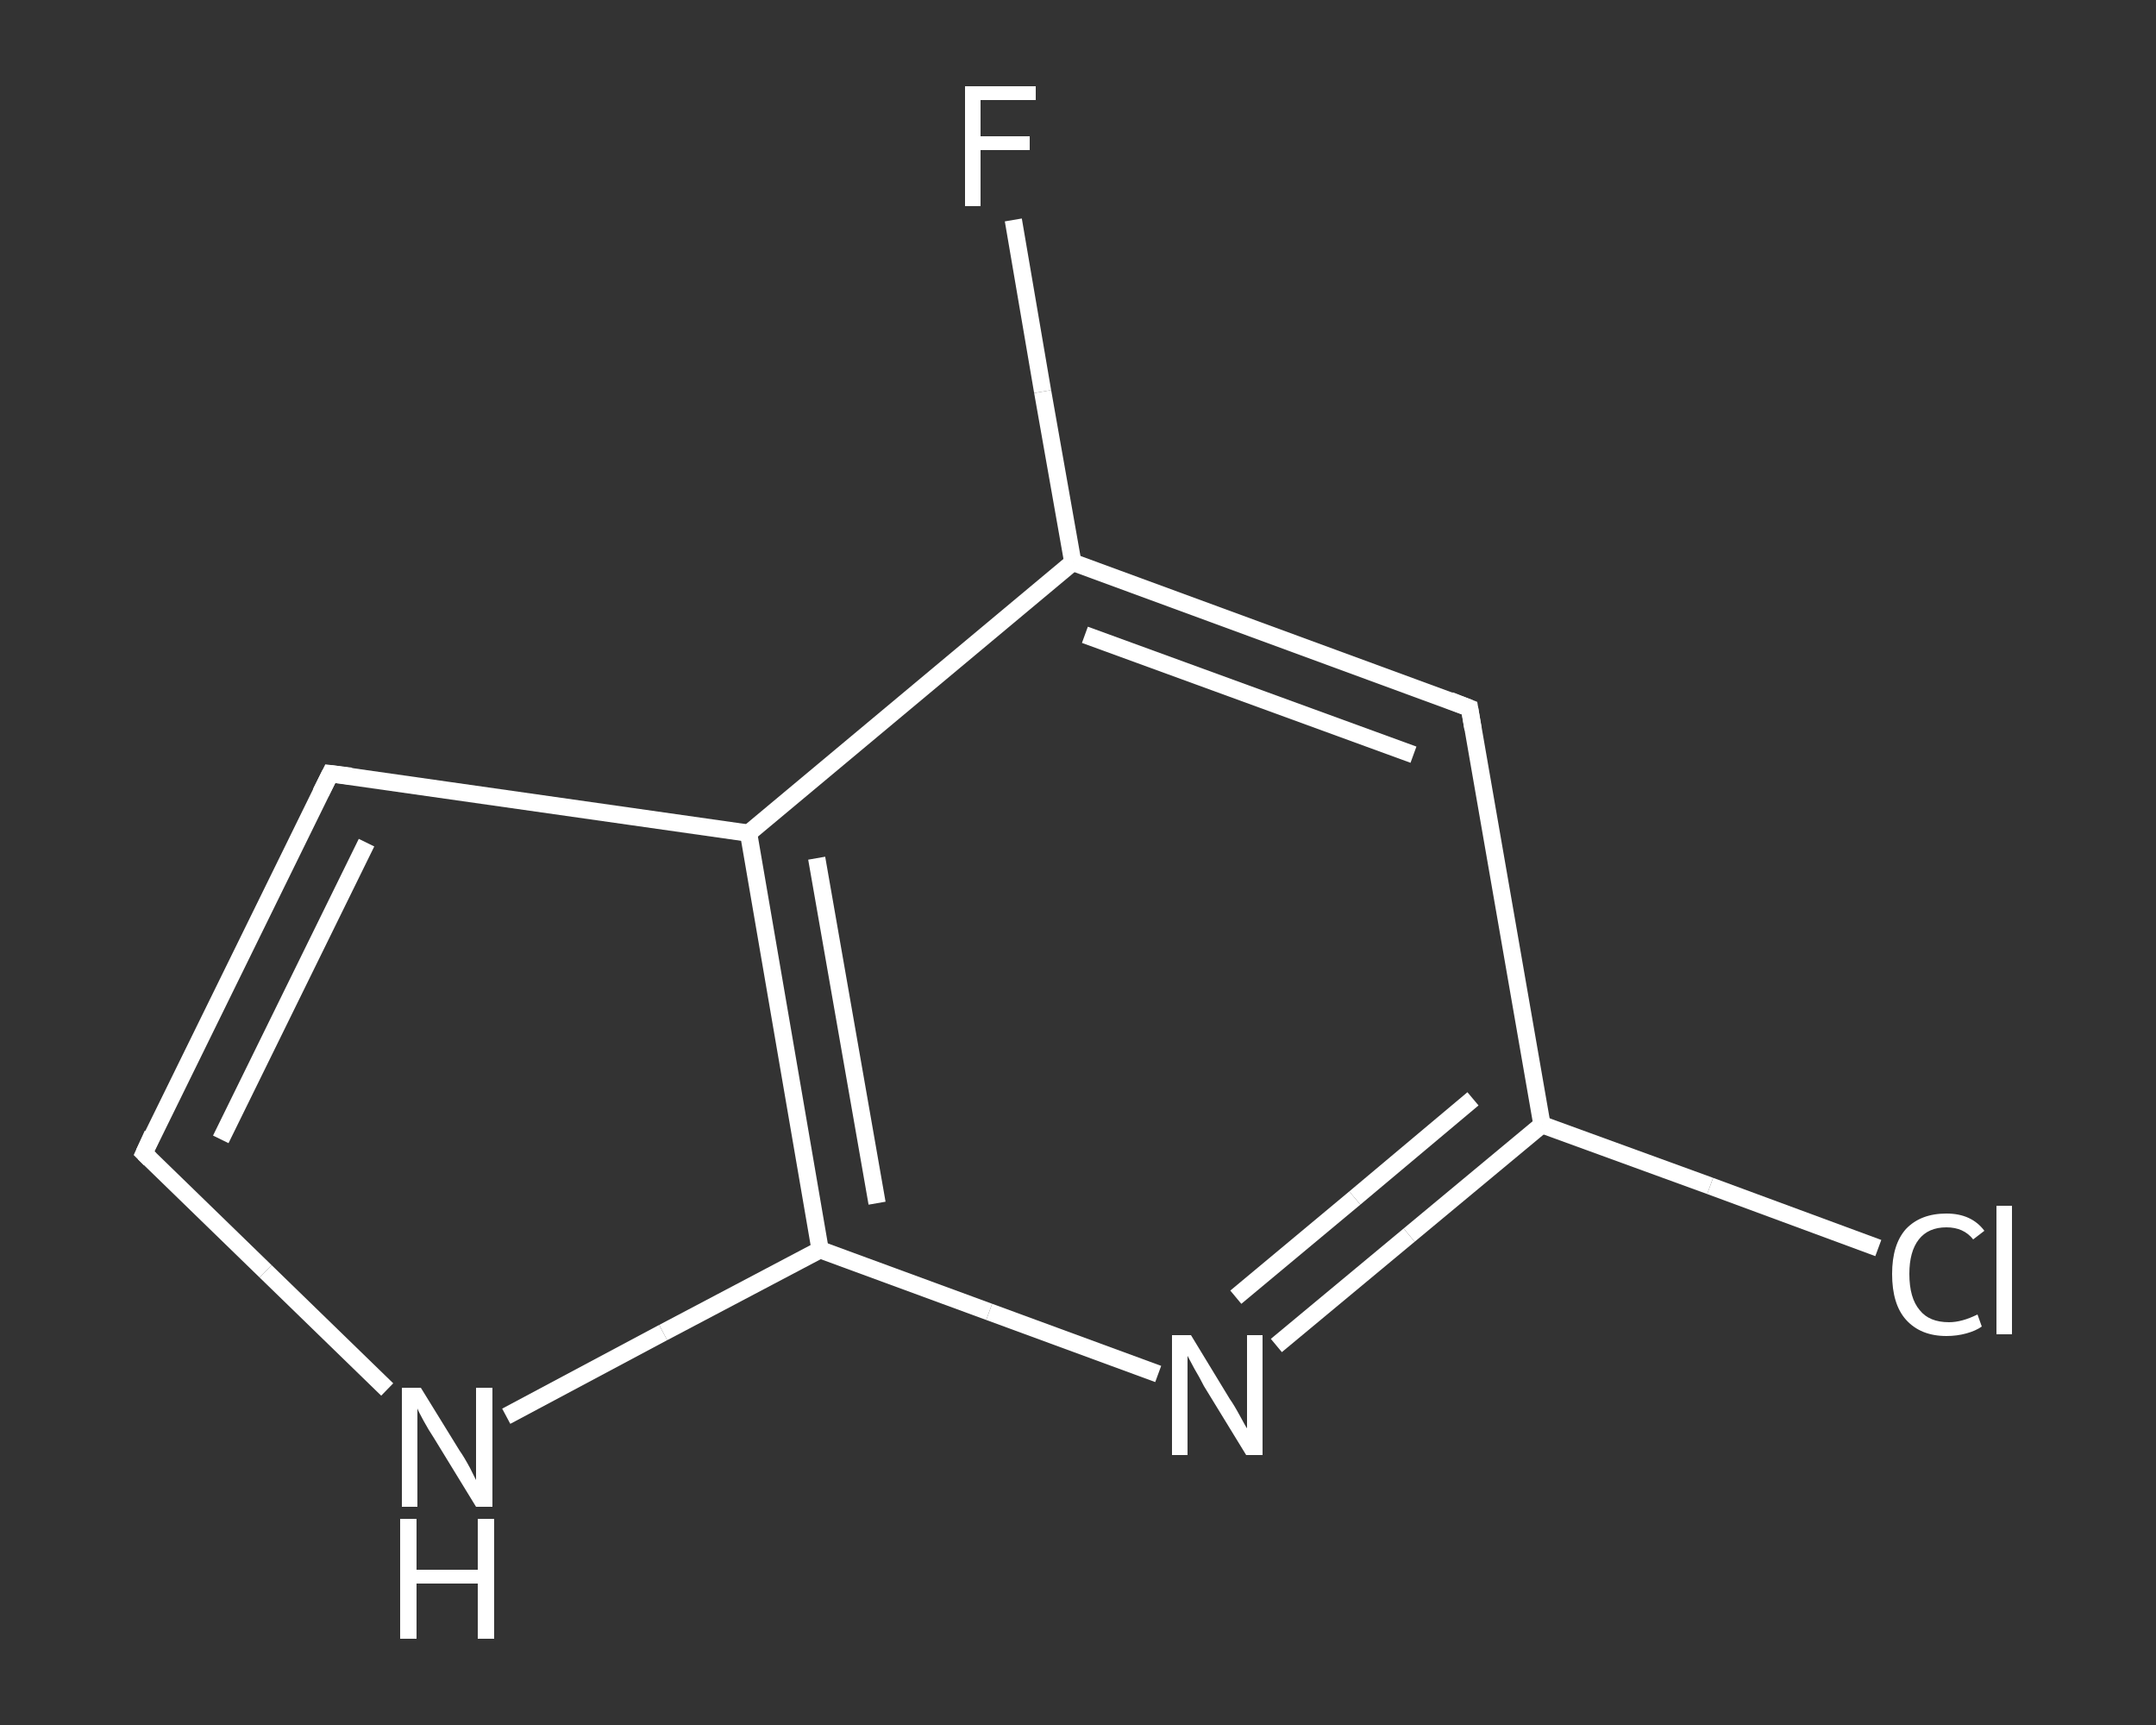<?xml version='1.0' encoding='iso-8859-1'?>
<svg version='1.1' baseProfile='full'
              xmlns='http://www.w3.org/2000/svg'
                      xmlns:rdkit='http://www.rdkit.org/xml'
                      xmlns:xlink='http://www.w3.org/1999/xlink'
                  xml:space='preserve'
width='250px' height='200px' viewBox='0 0 250 200'>
<rect x="0" y="0" width="250" height="200" fill="#333333" stroke="none"/>
<!-- END OF HEADER -->
<rect style='opacity:1.0;fill:transparent;stroke:none' width='250.0' height='200.0' x='0.0' y='0.0'> </rect>
<path class='bond-0 atom-0 atom-1' d='M 117.5,25.5 L 120.9,45.4' style='fill:none;fill-rule:evenodd;stroke:#FFFFFF;stroke-width:2.0px;stroke-linecap:butt;stroke-linejoin:miter;stroke-opacity:1' />
<path class='bond-0 atom-0 atom-1' d='M 120.9,45.4 L 124.4,65.2' style='fill:none;fill-rule:evenodd;stroke:#FFFFFF;stroke-width:2.0px;stroke-linecap:butt;stroke-linejoin:miter;stroke-opacity:1' />
<path class='bond-1 atom-1 atom-2' d='M 124.4,65.2 L 170.4,82.1' style='fill:none;fill-rule:evenodd;stroke:#FFFFFF;stroke-width:2.0px;stroke-linecap:butt;stroke-linejoin:miter;stroke-opacity:1' />
<path class='bond-1 atom-1 atom-2' d='M 125.8,73.6 L 163.9,87.5' style='fill:none;fill-rule:evenodd;stroke:#FFFFFF;stroke-width:2.0px;stroke-linecap:butt;stroke-linejoin:miter;stroke-opacity:1' />
<path class='bond-2 atom-2 atom-3' d='M 170.4,82.1 L 178.8,130.4' style='fill:none;fill-rule:evenodd;stroke:#FFFFFF;stroke-width:2.0px;stroke-linecap:butt;stroke-linejoin:miter;stroke-opacity:1' />
<path class='bond-3 atom-3 atom-4' d='M 178.8,130.4 L 198.3,137.5' style='fill:none;fill-rule:evenodd;stroke:#FFFFFF;stroke-width:2.0px;stroke-linecap:butt;stroke-linejoin:miter;stroke-opacity:1' />
<path class='bond-3 atom-3 atom-4' d='M 198.3,137.5 L 217.8,144.7' style='fill:none;fill-rule:evenodd;stroke:#FFFFFF;stroke-width:2.0px;stroke-linecap:butt;stroke-linejoin:miter;stroke-opacity:1' />
<path class='bond-4 atom-3 atom-5' d='M 178.8,130.4 L 163.4,143.2' style='fill:none;fill-rule:evenodd;stroke:#FFFFFF;stroke-width:2.0px;stroke-linecap:butt;stroke-linejoin:miter;stroke-opacity:1' />
<path class='bond-4 atom-3 atom-5' d='M 163.4,143.2 L 148.0,156.0' style='fill:none;fill-rule:evenodd;stroke:#FFFFFF;stroke-width:2.0px;stroke-linecap:butt;stroke-linejoin:miter;stroke-opacity:1' />
<path class='bond-4 atom-3 atom-5' d='M 170.8,127.4 L 157.1,138.9' style='fill:none;fill-rule:evenodd;stroke:#FFFFFF;stroke-width:2.0px;stroke-linecap:butt;stroke-linejoin:miter;stroke-opacity:1' />
<path class='bond-4 atom-3 atom-5' d='M 157.1,138.9 L 143.3,150.4' style='fill:none;fill-rule:evenodd;stroke:#FFFFFF;stroke-width:2.0px;stroke-linecap:butt;stroke-linejoin:miter;stroke-opacity:1' />
<path class='bond-5 atom-5 atom-6' d='M 134.3,159.3 L 114.7,152.1' style='fill:none;fill-rule:evenodd;stroke:#FFFFFF;stroke-width:2.0px;stroke-linecap:butt;stroke-linejoin:miter;stroke-opacity:1' />
<path class='bond-5 atom-5 atom-6' d='M 114.7,152.1 L 95.1,144.9' style='fill:none;fill-rule:evenodd;stroke:#FFFFFF;stroke-width:2.0px;stroke-linecap:butt;stroke-linejoin:miter;stroke-opacity:1' />
<path class='bond-6 atom-6 atom-7' d='M 95.1,144.9 L 76.9,154.5' style='fill:none;fill-rule:evenodd;stroke:#FFFFFF;stroke-width:2.0px;stroke-linecap:butt;stroke-linejoin:miter;stroke-opacity:1' />
<path class='bond-6 atom-6 atom-7' d='M 76.9,154.5 L 58.7,164.2' style='fill:none;fill-rule:evenodd;stroke:#FFFFFF;stroke-width:2.0px;stroke-linecap:butt;stroke-linejoin:miter;stroke-opacity:1' />
<path class='bond-7 atom-7 atom-8' d='M 44.9,161.1 L 30.8,147.4' style='fill:none;fill-rule:evenodd;stroke:#FFFFFF;stroke-width:2.0px;stroke-linecap:butt;stroke-linejoin:miter;stroke-opacity:1' />
<path class='bond-7 atom-7 atom-8' d='M 30.8,147.4 L 16.7,133.7' style='fill:none;fill-rule:evenodd;stroke:#FFFFFF;stroke-width:2.0px;stroke-linecap:butt;stroke-linejoin:miter;stroke-opacity:1' />
<path class='bond-8 atom-8 atom-9' d='M 16.7,133.7 L 38.3,89.7' style='fill:none;fill-rule:evenodd;stroke:#FFFFFF;stroke-width:2.0px;stroke-linecap:butt;stroke-linejoin:miter;stroke-opacity:1' />
<path class='bond-8 atom-8 atom-9' d='M 25.6,132.1 L 42.5,97.7' style='fill:none;fill-rule:evenodd;stroke:#FFFFFF;stroke-width:2.0px;stroke-linecap:butt;stroke-linejoin:miter;stroke-opacity:1' />
<path class='bond-9 atom-9 atom-10' d='M 38.3,89.7 L 86.8,96.6' style='fill:none;fill-rule:evenodd;stroke:#FFFFFF;stroke-width:2.0px;stroke-linecap:butt;stroke-linejoin:miter;stroke-opacity:1' />
<path class='bond-10 atom-10 atom-1' d='M 86.8,96.6 L 124.4,65.2' style='fill:none;fill-rule:evenodd;stroke:#FFFFFF;stroke-width:2.0px;stroke-linecap:butt;stroke-linejoin:miter;stroke-opacity:1' />
<path class='bond-11 atom-10 atom-6' d='M 86.8,96.6 L 95.1,144.9' style='fill:none;fill-rule:evenodd;stroke:#FFFFFF;stroke-width:2.0px;stroke-linecap:butt;stroke-linejoin:miter;stroke-opacity:1' />
<path class='bond-11 atom-10 atom-6' d='M 94.7,99.5 L 101.7,139.5' style='fill:none;fill-rule:evenodd;stroke:#FFFFFF;stroke-width:2.0px;stroke-linecap:butt;stroke-linejoin:miter;stroke-opacity:1' />
<path d='M 168.1,81.2 L 170.4,82.1 L 170.8,84.5' style='fill:none;stroke:#FFFFFF;stroke-width:2.0px;stroke-linecap:butt;stroke-linejoin:miter;stroke-opacity:1;' />
<path d='M 17.4,134.4 L 16.7,133.7 L 17.7,131.5' style='fill:none;stroke:#FFFFFF;stroke-width:2.0px;stroke-linecap:butt;stroke-linejoin:miter;stroke-opacity:1;' />
<path d='M 37.2,91.9 L 38.3,89.7 L 40.7,90.0' style='fill:none;stroke:#FFFFFF;stroke-width:2.0px;stroke-linecap:butt;stroke-linejoin:miter;stroke-opacity:1;' />
<path class='atom-0' d='M 111.9 10.0
L 120.1 10.0
L 120.1 11.6
L 113.7 11.6
L 113.7 15.8
L 119.4 15.8
L 119.4 17.4
L 113.7 17.4
L 113.7 23.9
L 111.9 23.9
L 111.9 10.0
' fill='#FFFFFF'/>
<path class='atom-4' d='M 219.4 147.7
Q 219.4 144.3, 221.0 142.5
Q 222.7 140.7, 225.7 140.7
Q 228.6 140.7, 230.1 142.7
L 228.8 143.7
Q 227.7 142.3, 225.7 142.3
Q 223.6 142.3, 222.5 143.7
Q 221.4 145.1, 221.4 147.7
Q 221.4 150.5, 222.6 151.9
Q 223.7 153.3, 226.0 153.3
Q 227.5 153.3, 229.3 152.4
L 229.8 153.8
Q 229.1 154.3, 228.0 154.6
Q 226.9 154.9, 225.7 154.9
Q 222.7 154.9, 221.0 153.0
Q 219.4 151.2, 219.4 147.7
' fill='#FFFFFF'/>
<path class='atom-4' d='M 231.5 139.8
L 233.3 139.8
L 233.3 154.7
L 231.5 154.7
L 231.5 139.8
' fill='#FFFFFF'/>
<path class='atom-5' d='M 138.1 154.8
L 142.6 162.2
Q 143.1 162.9, 143.8 164.2
Q 144.5 165.5, 144.6 165.6
L 144.6 154.8
L 146.4 154.8
L 146.4 168.7
L 144.5 168.7
L 139.6 160.7
Q 139.1 159.7, 138.5 158.7
Q 137.9 157.6, 137.7 157.2
L 137.7 168.7
L 135.9 168.7
L 135.9 154.8
L 138.1 154.8
' fill='#FFFFFF'/>
<path class='atom-7' d='M 48.8 160.9
L 53.3 168.2
Q 53.8 168.9, 54.5 170.2
Q 55.2 171.6, 55.2 171.6
L 55.2 160.9
L 57.1 160.9
L 57.1 174.7
L 55.2 174.7
L 50.3 166.7
Q 49.7 165.8, 49.1 164.7
Q 48.5 163.6, 48.4 163.3
L 48.4 174.7
L 46.6 174.7
L 46.6 160.9
L 48.8 160.9
' fill='#FFFFFF'/>
<path class='atom-7' d='M 46.4 176.1
L 48.3 176.1
L 48.3 182.0
L 55.4 182.0
L 55.4 176.1
L 57.3 176.1
L 57.3 190.0
L 55.4 190.0
L 55.4 183.6
L 48.3 183.6
L 48.3 190.0
L 46.4 190.0
L 46.4 176.1
' fill='#FFFFFF'/>
</svg>
